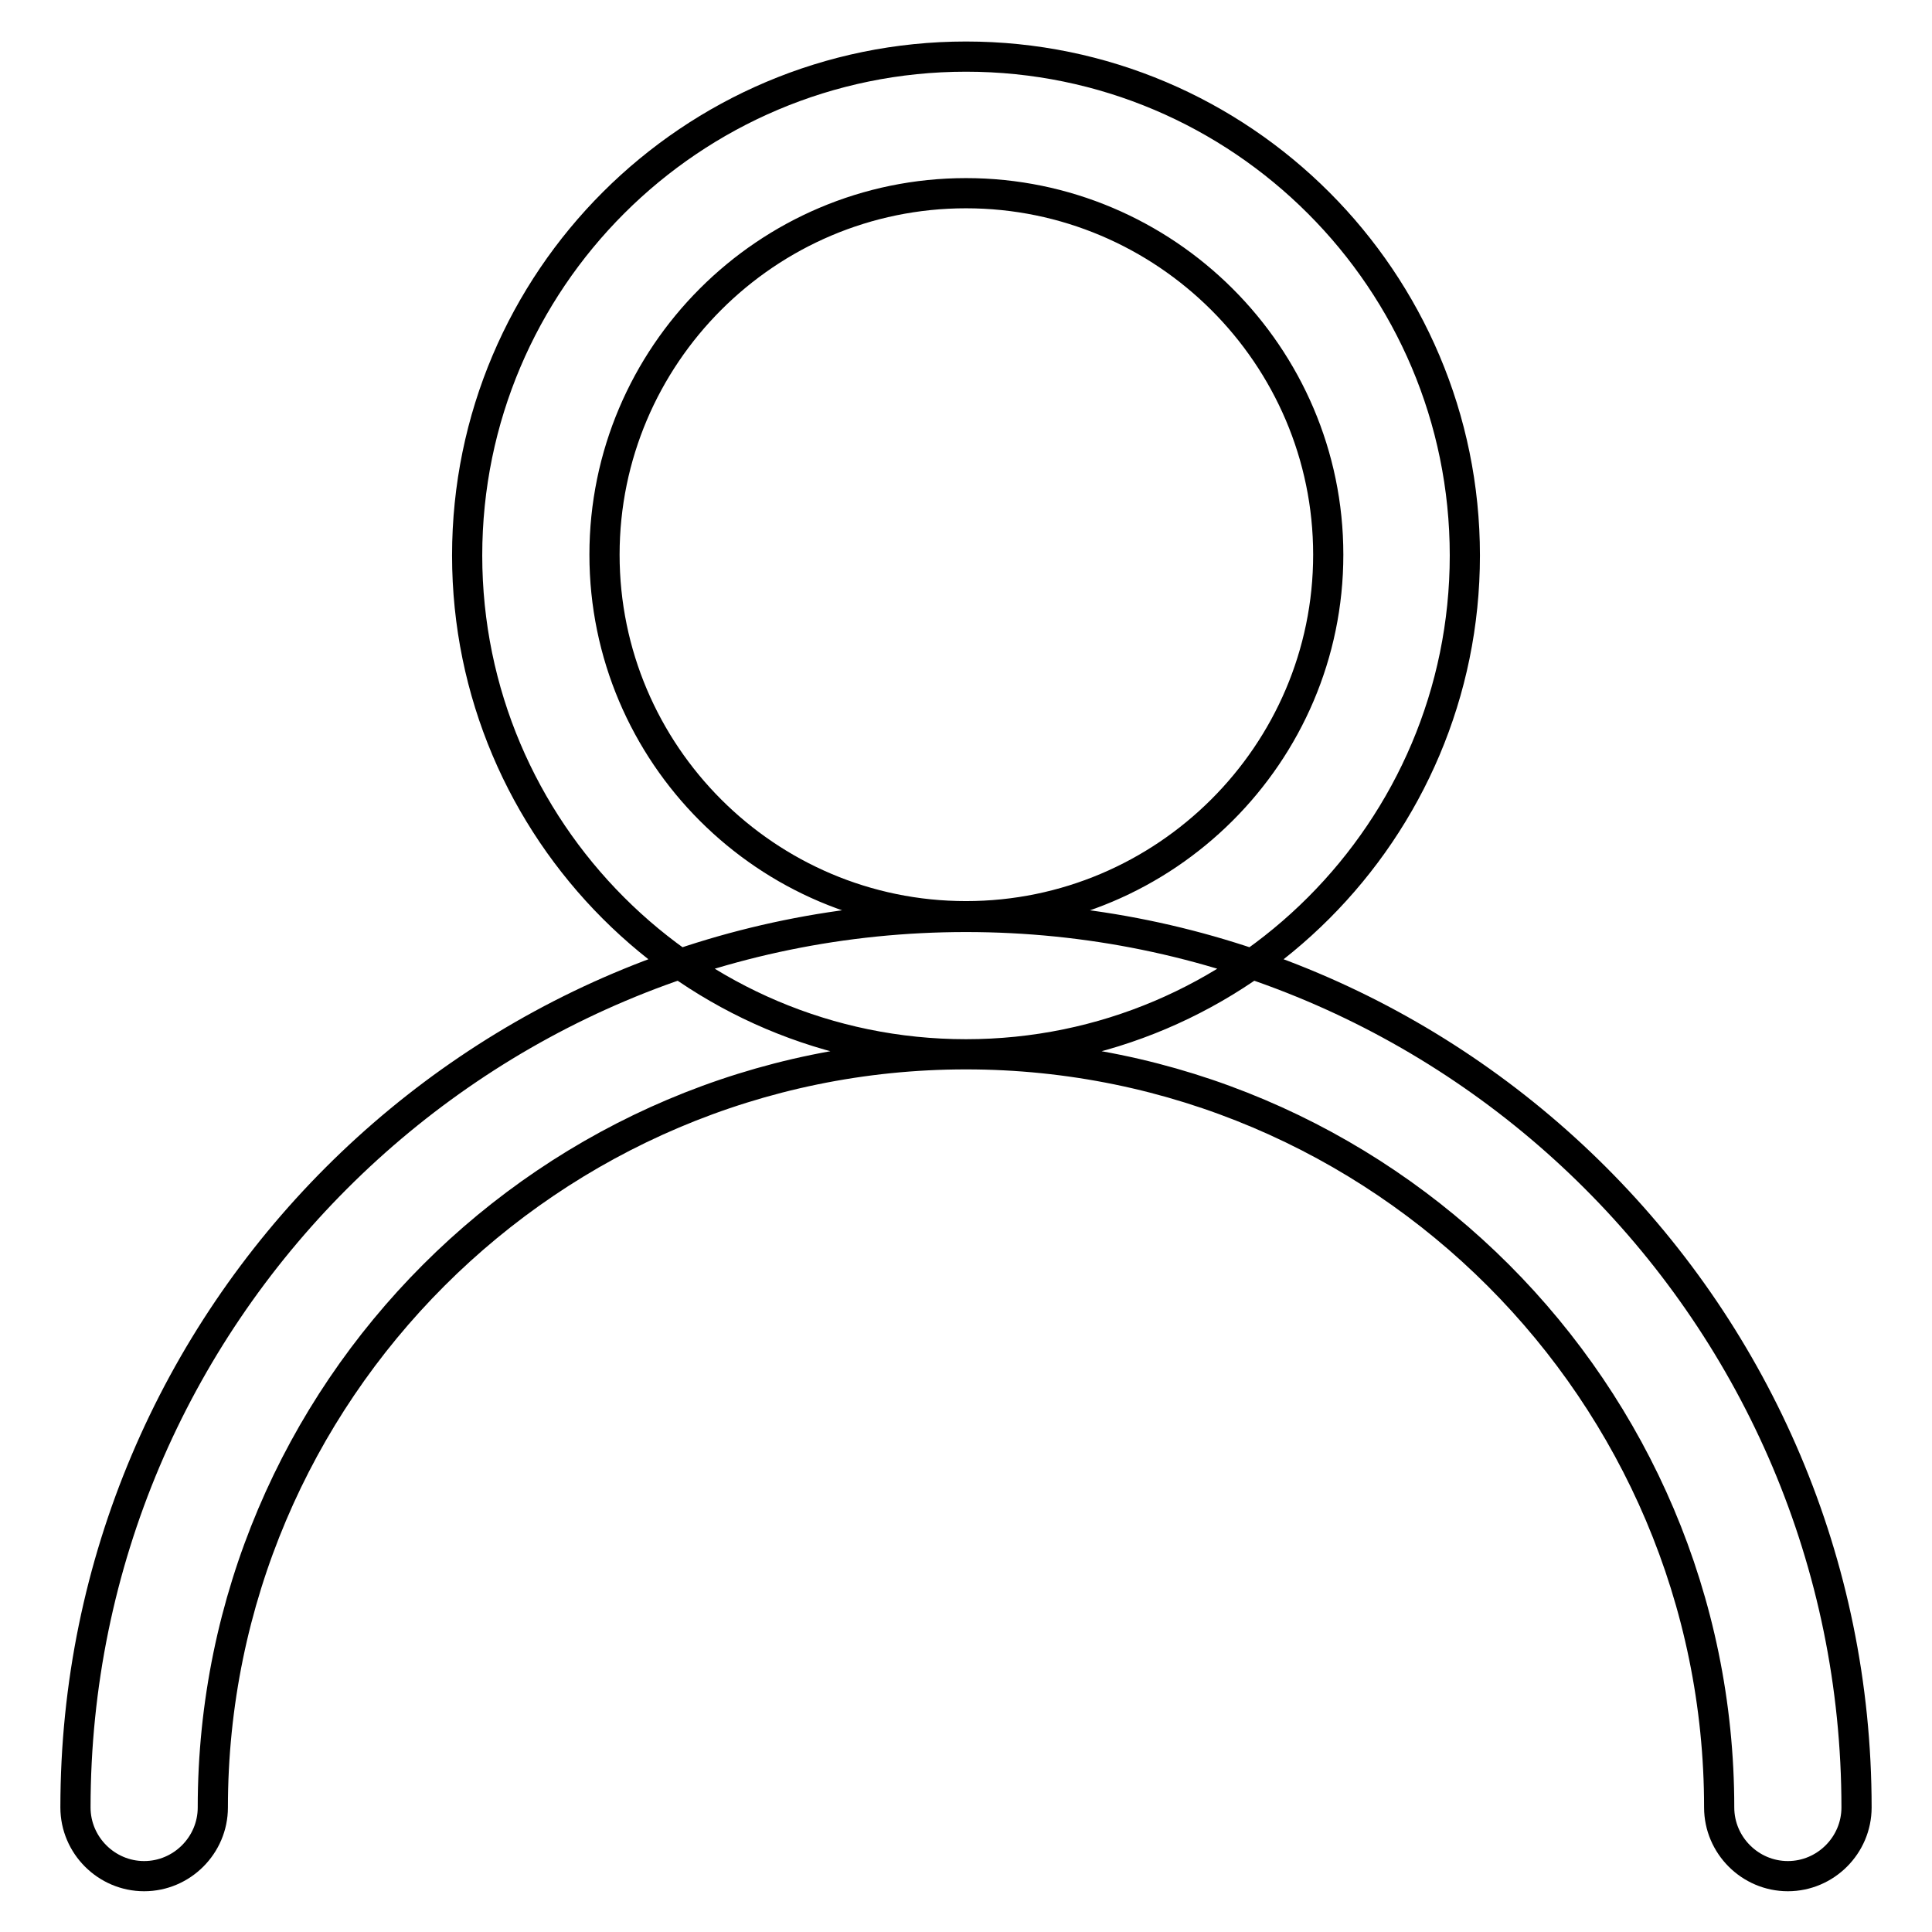 <?xml version="1.0" encoding="utf-8"?>
<!-- Svg Vector Icons : http://www.onlinewebfonts.com/icon -->
<!DOCTYPE svg PUBLIC "-//W3C//DTD SVG 1.1//EN" "http://www.w3.org/Graphics/SVG/1.1/DTD/svg11.dtd">
<svg version="1.1" xmlns="http://www.w3.org/2000/svg" xmlns:xlink="http://www.w3.org/1999/xlink" x="0px" y="0px" viewBox="0 0 256 256" enable-background="new 0 0 256 256" xml:space="preserve">
<g> <path stroke-width="4" fill-opacity="0" stroke="#000000"  d="M128,139.7c-36.5,0-66.1-29.7-66.1-66.1c0-36.5,29.7-66.1,66.1-66.1c36.5,0,66.1,29.7,66.1,66.1 C194.1,110,164.5,139.7,128,139.7z M128,25.6c-26.4,0-47.9,21.5-47.9,47.9c0,26.4,21.5,47.9,47.9,47.9s48-21.5,48-47.9 C176,47.1,154.4,25.6,128,25.6z M236.9,248.6c-5,0-9.1-4.1-9.1-9.1c0-55-44.8-99.8-99.8-99.8c-55,0-99.8,44.8-99.8,99.8 c0,5-4.1,9.1-9.1,9.1c-5,0-9.1-4.1-9.1-9.1c0-65.1,52.9-118,118-118c65.1,0,118,52.9,118,118C246,244.5,241.9,248.6,236.9,248.6z" /></g>
</svg>